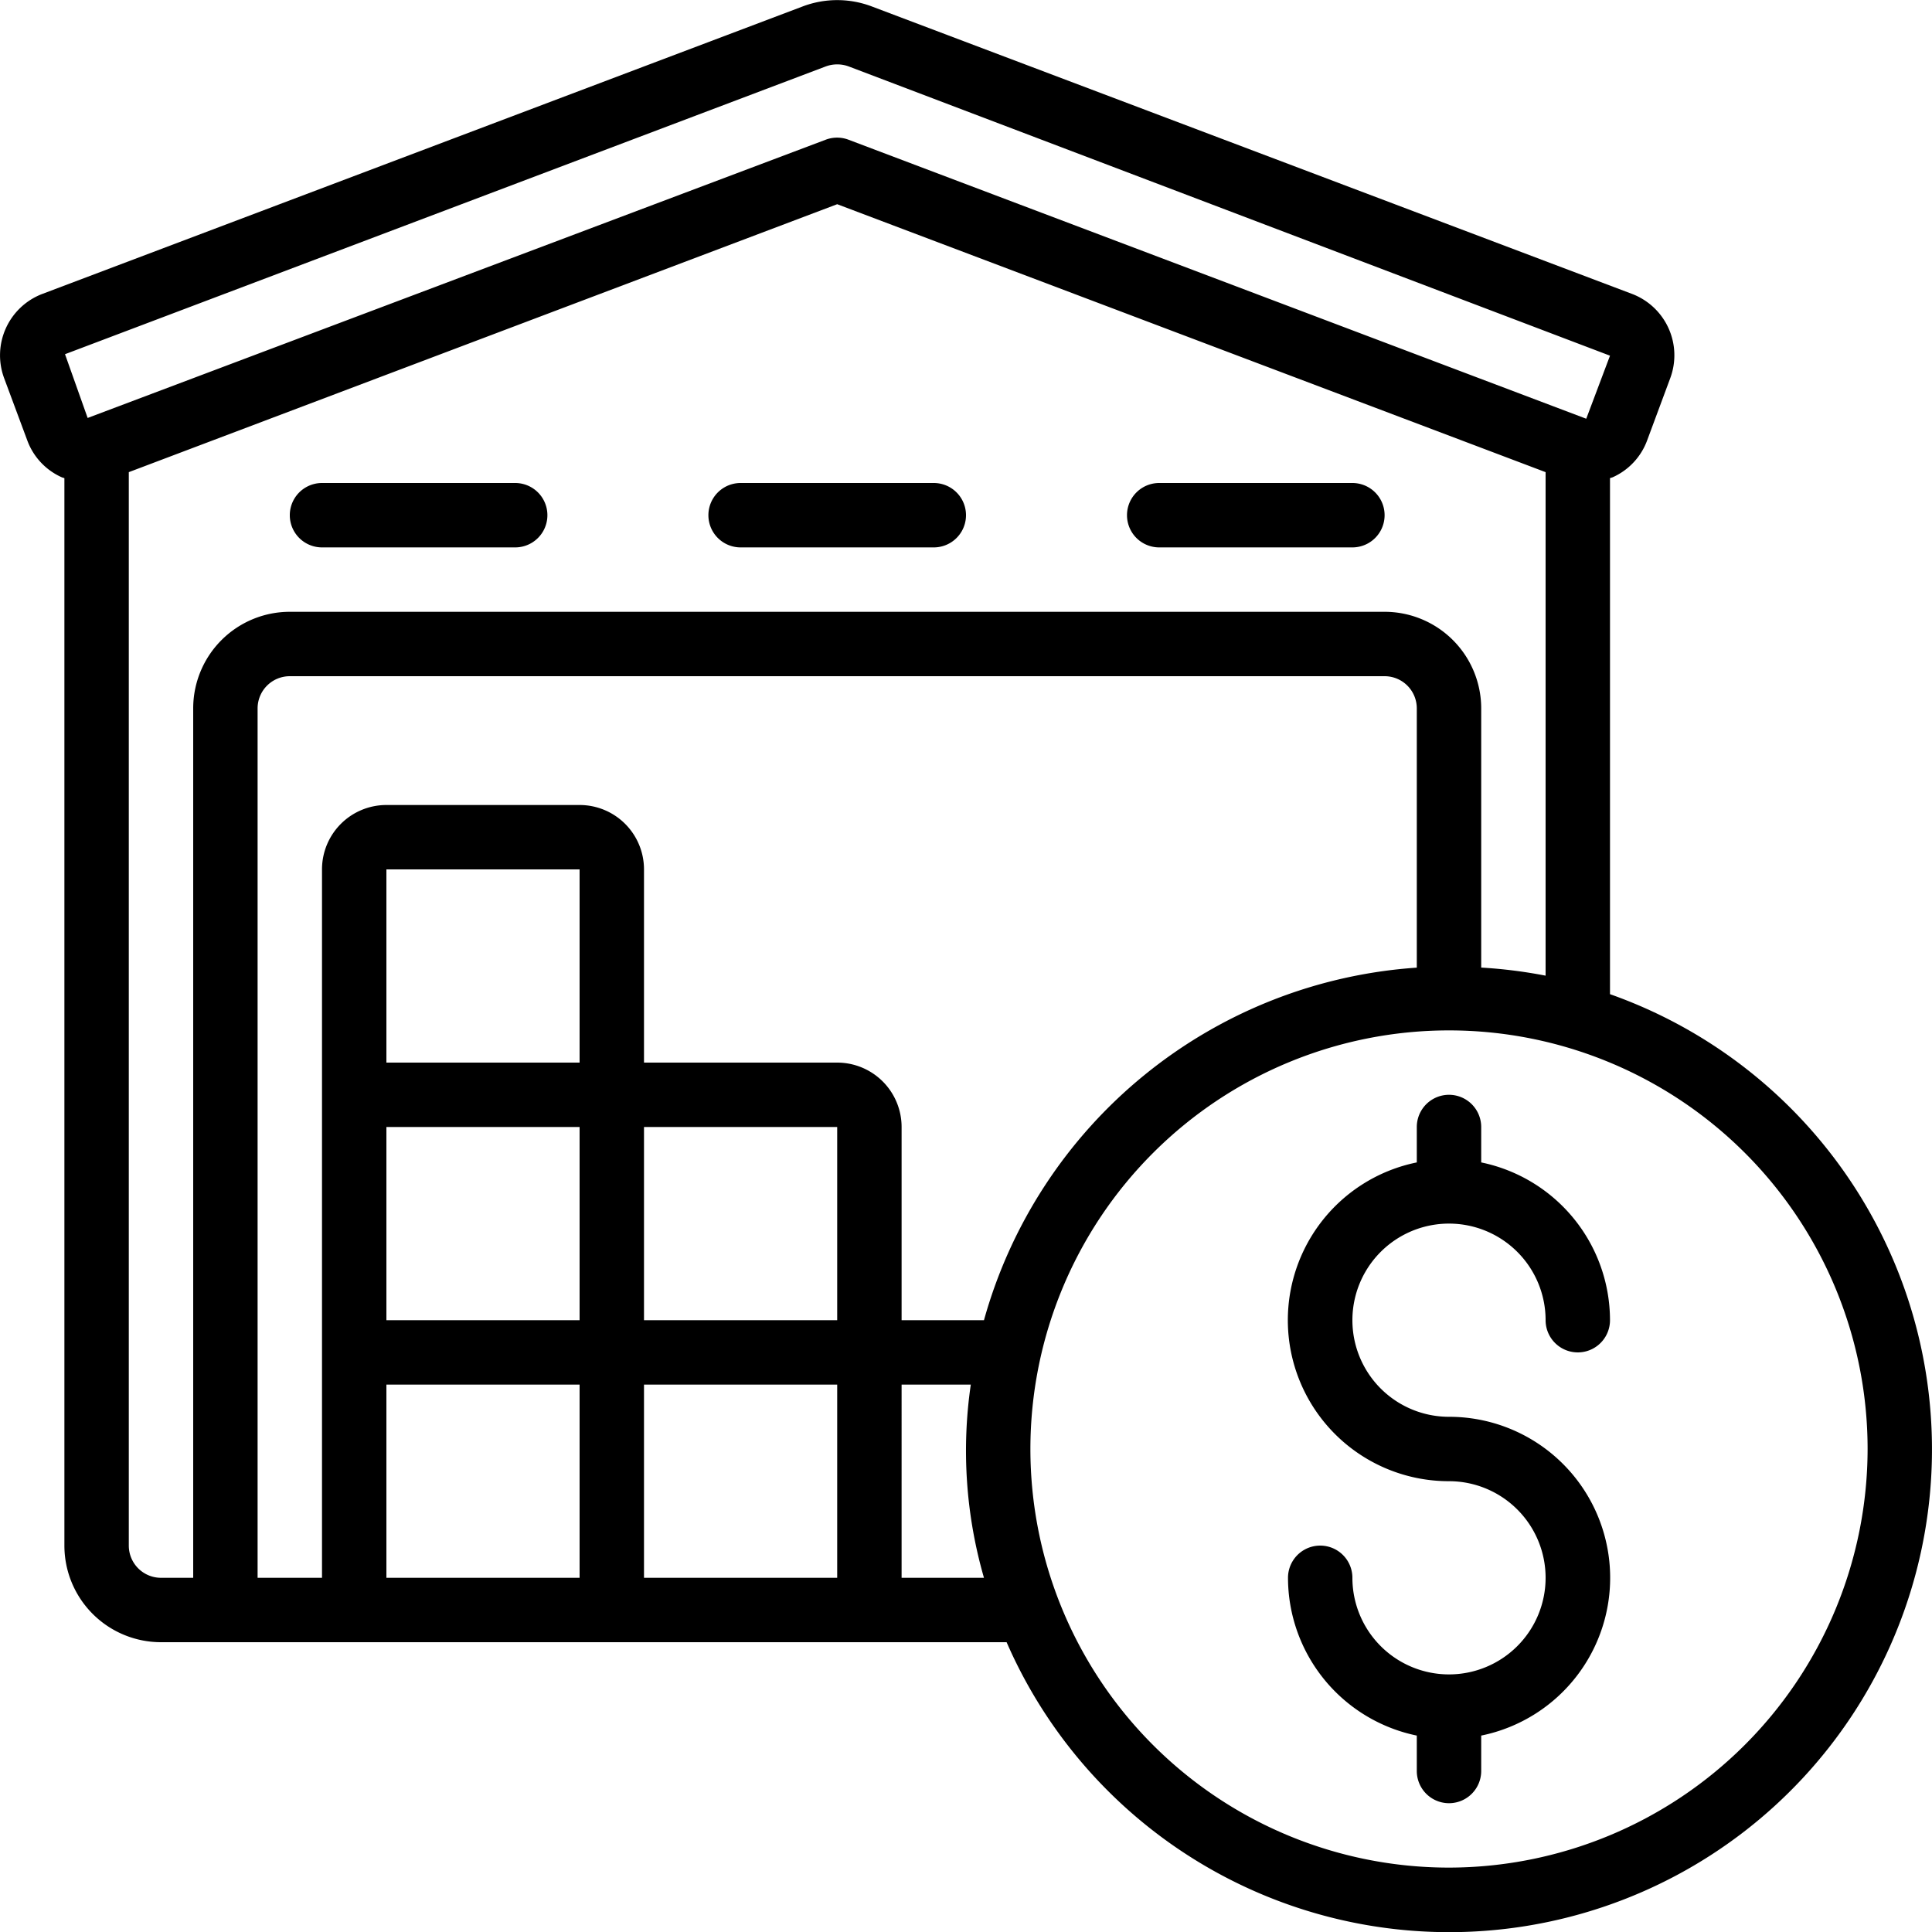 <svg xmlns="http://www.w3.org/2000/svg" id="Icons" viewBox="0 0 60 60" width="512" height="512"><path d="M50,30.875V14.849c.03-.012.061-.016.09-.03a2.017,2.017,0,0,0,1.063-1.141l.719-1.936a2.039,2.039,0,0,0-1.184-2.613L27.074.2a3.028,3.028,0,0,0-2.146,0L1.312,9.129A2.04,2.04,0,0,0,.128,11.743l.72,1.936a2.014,2.014,0,0,0,1.062,1.14c.029.014.06.019.09.031V48a3,3,0,0,0,3,3H31.261A14.993,14.993,0,1,0,50,30.875ZM25.637,2.066a1.031,1.031,0,0,1,.728,0L50,11.046,49.264,13a.015.015,0,0,1-.013,0l-22.9-8.661a1,1,0,0,0-.708,0L2.722,12.98,2.019,11ZM4,48V14.663L26,6.342l22,8.321V30.3a15.117,15.117,0,0,0-2-.251V22a3,3,0,0,0-3-3H9a3,3,0,0,0-3,3V49H5A1,1,0,0,1,4,48Zm26.558-7H28V35a2,2,0,0,0-2-2H20V27a2,2,0,0,0-2-2H12a2,2,0,0,0-2,2V49H8V22a1,1,0,0,1,1-1H43a1,1,0,0,1,1,1v8.051A15.009,15.009,0,0,0,30.558,41ZM26,41H20V35h6ZM12,35h6v6H12Zm6-2H12V27h6ZM12,43h6v6H12Zm8,0h6v6H20Zm8,6V43h2.149a14.227,14.227,0,0,0,.409,6Zm17,9A13,13,0,1,1,58,45,13.015,13.015,0,0,1,45,58Z"></path><path d="M45,38a3,3,0,0,1,3,3,1,1,0,0,0,2,0,5.009,5.009,0,0,0-4-4.9V35a1,1,0,0,0-2,0v1.1A5,5,0,0,0,45,46a3,3,0,1,1-3,3,1,1,0,0,0-2,0,5.009,5.009,0,0,0,4,4.9V55a1,1,0,0,0,2,0V53.9A5,5,0,0,0,45,44a3,3,0,0,1,0-6Z"></path><path d="M10,17h6a1,1,0,0,0,0-2H10a1,1,0,0,0,0,2Z"></path><path d="M23,17h6a1,1,0,0,0,0-2H23a1,1,0,0,0,0,2Z"></path><path d="M36,17h6a1,1,0,0,0,0-2H36a1,1,0,0,0,0,2Z"></path></svg>